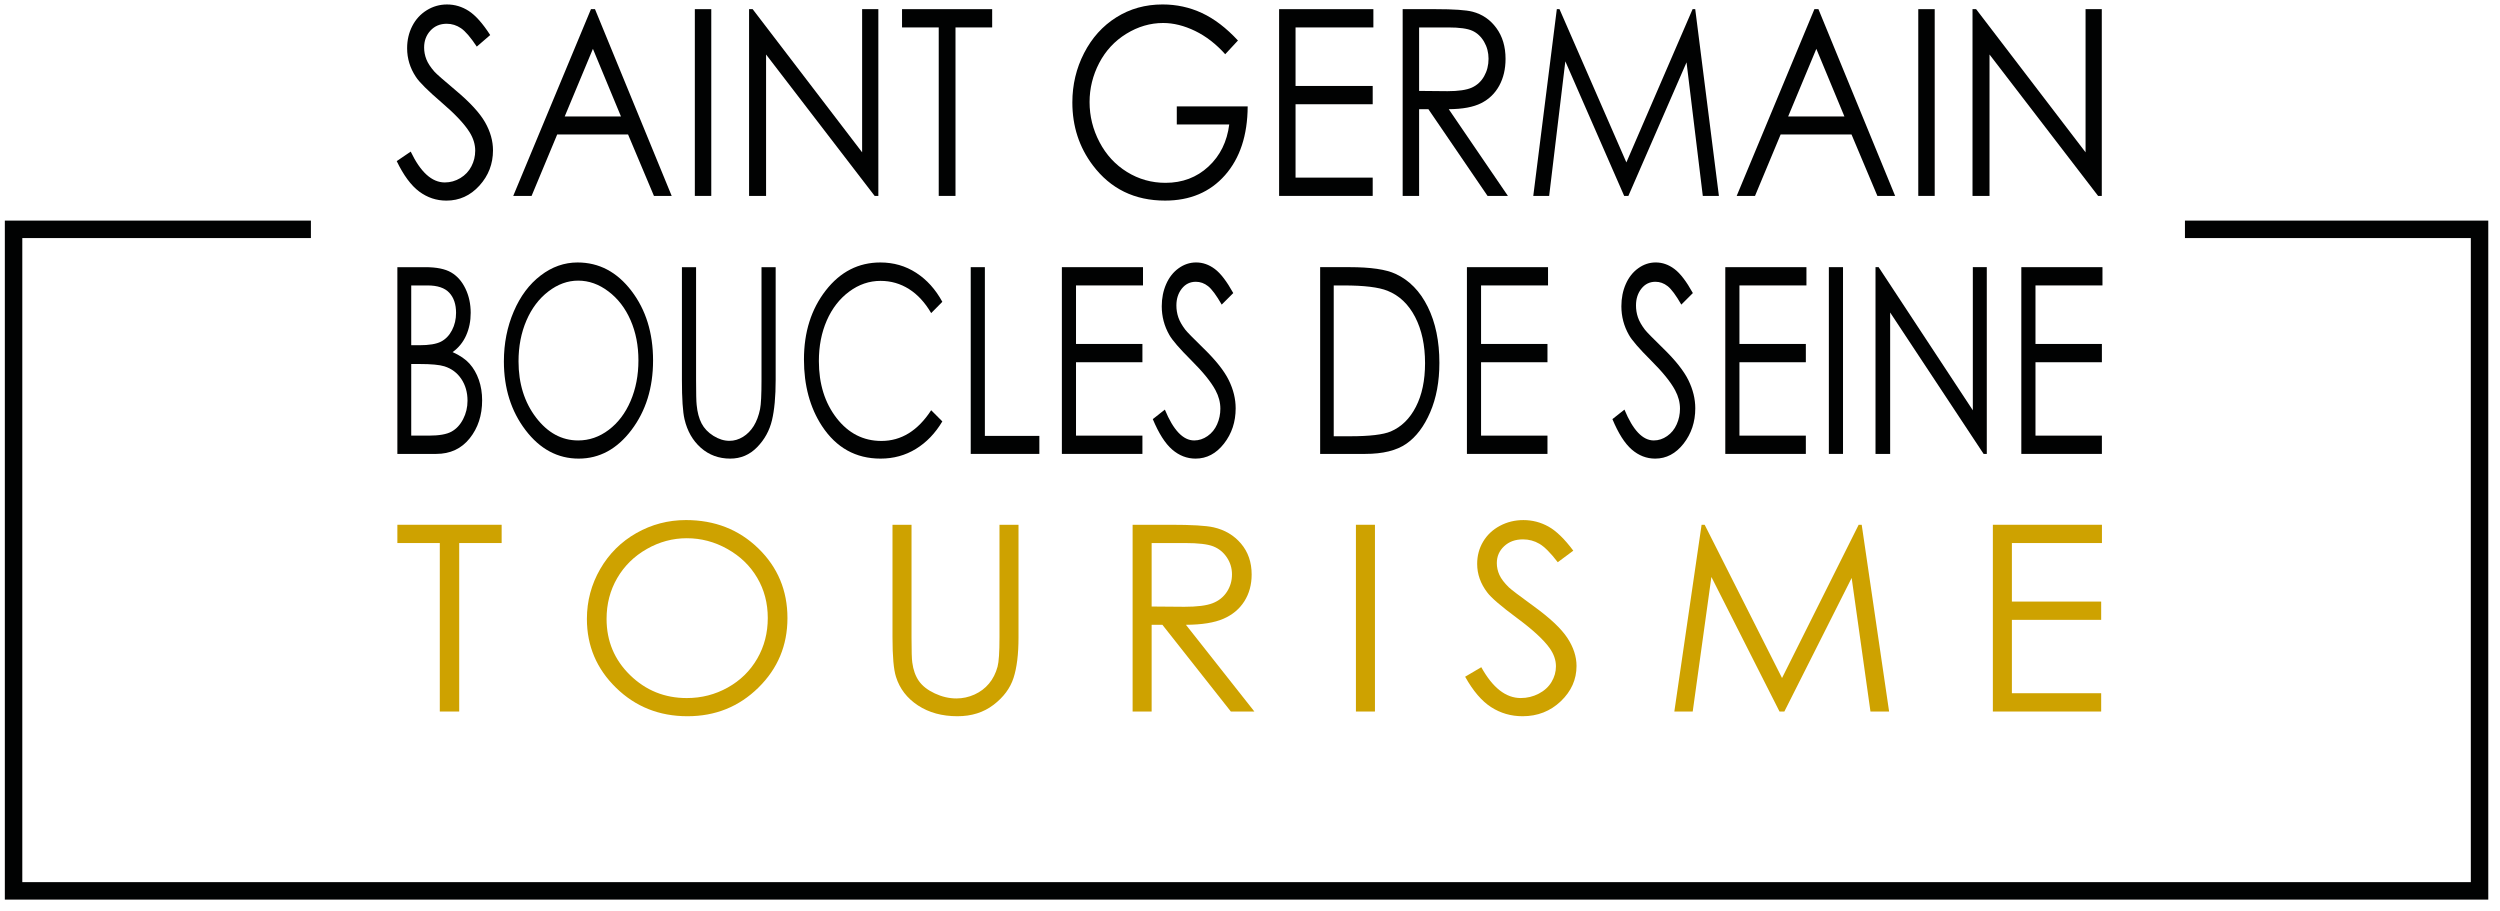 <?xml version="1.0" encoding="UTF-8"?>
<svg xmlns="http://www.w3.org/2000/svg" width="151" height="55" viewBox="0 0 151 55" fill="none">
  <g clip-path="url(#clip0_297_4646)">
    <path d="M24.001 32.8V31.696H30.299V32.8H27.736V42.976H26.564V32.8H24.001Z" fill="#CEA200"></path>
    <path d="M41.431 31.412C43.172 31.412 44.629 31.982 45.802 33.122C46.975 34.262 47.562 35.665 47.562 37.332C47.562 38.983 46.977 40.384 45.806 41.534C44.636 42.685 43.209 43.26 41.525 43.26C39.82 43.26 38.382 42.687 37.209 41.541C36.035 40.396 35.449 39.011 35.449 37.386C35.449 36.302 35.717 35.298 36.251 34.372C36.785 33.447 37.514 32.722 38.436 32.198C39.359 31.674 40.358 31.412 41.431 31.412ZM41.482 32.509C40.631 32.509 39.826 32.726 39.063 33.161C38.302 33.596 37.706 34.182 37.279 34.918C36.851 35.655 36.637 36.476 36.637 37.382C36.637 38.722 37.111 39.854 38.058 40.778C39.005 41.701 40.146 42.163 41.482 42.163C42.375 42.163 43.2 41.95 43.959 41.526C44.719 41.101 45.311 40.52 45.736 39.784C46.162 39.048 46.374 38.229 46.374 37.328C46.374 36.433 46.162 35.623 45.736 34.899C45.311 34.175 44.712 33.596 43.94 33.161C43.168 32.726 42.348 32.509 41.482 32.509Z" fill="#CEA200"></path>
    <path d="M53.907 31.696H55.056V38.505C55.056 39.313 55.071 39.816 55.102 40.016C55.16 40.46 55.292 40.832 55.501 41.132C55.709 41.43 56.03 41.681 56.462 41.883C56.895 42.085 57.329 42.186 57.767 42.186C58.147 42.186 58.512 42.106 58.861 41.949C59.21 41.79 59.502 41.57 59.736 41.288C59.971 41.008 60.143 40.668 60.252 40.269C60.33 39.982 60.369 39.395 60.369 38.505V31.696H61.518V38.505C61.518 39.513 61.418 40.327 61.217 40.947C61.016 41.568 60.615 42.109 60.013 42.569C59.412 43.03 58.684 43.26 57.829 43.26C56.902 43.26 56.107 43.042 55.446 42.608C54.784 42.173 54.342 41.598 54.118 40.882C53.977 40.443 53.907 39.65 53.907 38.505V31.696Z" fill="#CEA200"></path>
    <path d="M68.41 31.696H70.7C71.977 31.696 72.841 31.747 73.295 31.849C73.978 32.003 74.532 32.332 74.959 32.836C75.386 33.34 75.6 33.961 75.6 34.698C75.6 35.312 75.453 35.852 75.158 36.318C74.864 36.783 74.444 37.135 73.896 37.373C73.349 37.611 72.594 37.733 71.63 37.738L75.764 42.976H74.343L70.209 37.738H69.559V42.976H68.41V31.696ZM69.559 32.8V36.634L71.539 36.65C72.307 36.65 72.874 36.578 73.242 36.434C73.61 36.291 73.897 36.063 74.103 35.748C74.309 35.434 74.412 35.083 74.412 34.694C74.412 34.316 74.308 33.972 74.099 33.663C73.89 33.353 73.616 33.132 73.277 32.999C72.938 32.866 72.375 32.8 71.586 32.8H69.559Z" fill="#CEA200"></path>
    <path d="M83.047 31.696H81.898V42.976H83.047V31.696Z" fill="#CEA200"></path>
    <path d="M88.494 40.874L89.47 40.299C90.158 41.541 90.952 42.162 91.854 42.162C92.239 42.162 92.602 42.074 92.94 41.898C93.278 41.722 93.537 41.485 93.714 41.189C93.891 40.893 93.979 40.578 93.979 40.246C93.979 39.868 93.849 39.496 93.589 39.134C93.229 38.633 92.573 38.03 91.62 37.324C90.661 36.614 90.065 36.1 89.83 35.783C89.424 35.251 89.221 34.676 89.221 34.057C89.221 33.567 89.341 33.119 89.58 32.716C89.82 32.312 90.157 31.994 90.592 31.761C91.027 31.529 91.499 31.413 92.01 31.413C92.552 31.413 93.059 31.544 93.53 31.807C94.001 32.07 94.5 32.555 95.027 33.261L94.089 33.958C93.657 33.396 93.288 33.025 92.983 32.846C92.678 32.667 92.346 32.578 91.987 32.578C91.523 32.578 91.144 32.716 90.85 32.992C90.555 33.267 90.408 33.608 90.408 34.011C90.408 34.257 90.46 34.495 90.564 34.724C90.669 34.955 90.859 35.206 91.135 35.476C91.286 35.619 91.781 35.995 92.619 36.604C93.615 37.324 94.297 37.966 94.667 38.528C95.037 39.091 95.222 39.655 95.222 40.223C95.222 41.041 94.906 41.751 94.273 42.355C93.64 42.958 92.87 43.26 91.963 43.26C91.265 43.26 90.632 43.076 90.065 42.711C89.497 42.346 88.973 41.733 88.494 40.874Z" fill="#CEA200"></path>
    <path d="M101.13 42.976L102.776 31.696H102.962L107.635 40.952L112.263 31.696H112.447L114.102 42.976H112.976L111.84 34.908L107.775 42.976H107.482L103.368 34.848L102.24 42.976H101.13Z" fill="#CEA200"></path>
    <path d="M120.369 31.696H126.957V32.8H121.518V36.335H126.911V37.439H121.518V41.871H126.911V42.976H120.369V31.696Z" fill="#CEA200"></path>
    <path d="M23.962 9.732L24.807 9.157C25.401 10.399 26.087 11.02 26.866 11.02C27.2 11.02 27.513 10.932 27.806 10.756C28.098 10.579 28.321 10.343 28.474 10.046C28.627 9.75 28.703 9.436 28.703 9.103C28.703 8.725 28.591 8.354 28.366 7.991C28.055 7.49 27.488 6.887 26.664 6.182C25.836 5.471 25.32 4.957 25.117 4.64C24.766 4.109 24.59 3.533 24.59 2.915C24.59 2.424 24.694 1.977 24.901 1.573C25.108 1.169 25.4 0.851 25.776 0.618C26.151 0.386 26.56 0.27 27.001 0.27C27.47 0.27 27.908 0.401 28.315 0.664C28.722 0.928 29.154 1.412 29.608 2.117L28.798 2.815C28.424 2.253 28.106 1.882 27.842 1.703C27.579 1.525 27.292 1.435 26.982 1.435C26.581 1.435 26.253 1.573 25.998 1.849C25.744 2.125 25.617 2.465 25.617 2.869C25.617 3.114 25.662 3.352 25.752 3.582C25.842 3.812 26.006 4.063 26.245 4.334C26.375 4.477 26.803 4.852 27.528 5.461C28.388 6.182 28.978 6.824 29.298 7.385C29.618 7.948 29.777 8.513 29.777 9.08C29.777 9.898 29.504 10.609 28.957 11.212C28.41 11.815 27.744 12.117 26.961 12.117C26.358 12.117 25.811 11.934 25.32 11.569C24.829 11.203 24.376 10.591 23.962 9.732Z" fill="#010202"></path>
    <path d="M35.937 0.553L40.57 11.833H39.498L37.935 8.121H33.655L32.108 11.833H31L35.694 0.553H35.937ZM35.812 2.95L34.109 7.033H37.506L35.812 2.95Z" fill="#010202"></path>
    <path d="M42.961 0.553H41.968V11.833H42.961V0.553Z" fill="#010202"></path>
    <path d="M45.244 11.833V0.553H45.46L52.072 9.2V0.553H53.052V11.833H52.829L46.271 3.292V11.833H45.244Z" fill="#010202"></path>
    <path d="M54.483 1.657V0.553H59.927V1.657H57.712V11.833H56.699V1.657H54.483Z" fill="#010202"></path>
    <path d="M74.772 2.447L74.003 3.275C73.449 2.657 72.842 2.188 72.183 1.868C71.522 1.549 70.88 1.389 70.254 1.389C69.475 1.389 68.733 1.607 68.028 2.041C67.324 2.475 66.778 3.065 66.39 3.808C66.004 4.552 65.81 5.338 65.81 6.166C65.81 7.015 66.01 7.822 66.411 8.586C66.812 9.35 67.365 9.951 68.073 10.388C68.779 10.824 69.554 11.043 70.396 11.043C71.418 11.043 72.282 10.716 72.989 10.062C73.696 9.407 74.115 8.558 74.246 7.516H71.078V6.427H75.36C75.351 8.17 74.895 9.554 73.993 10.579C73.09 11.604 71.882 12.116 70.369 12.116C68.532 12.116 67.077 11.406 66.006 9.985C65.182 8.891 64.77 7.626 64.77 6.189C64.77 5.121 65.006 4.126 65.479 3.206C65.952 2.286 66.6 1.566 67.425 1.048C68.248 0.529 69.18 0.269 70.22 0.269C71.062 0.269 71.855 0.441 72.597 0.787C73.341 1.132 74.066 1.686 74.772 2.447Z" fill="#010202"></path>
    <path d="M77.258 0.553H82.952V1.657H78.251V5.192H82.911V6.296H78.251V10.728H82.911V11.833H77.258V0.553Z" fill="#010202"></path>
    <path d="M84.721 0.553H86.7C87.804 0.553 88.551 0.605 88.943 0.707C89.532 0.86 90.012 1.189 90.381 1.694C90.75 2.197 90.935 2.818 90.935 3.555C90.935 4.169 90.808 4.709 90.554 5.175C90.299 5.641 89.936 5.992 89.463 6.231C88.99 6.469 88.337 6.591 87.504 6.595L91.077 11.833H89.848L86.275 6.595H85.714V11.833H84.721V0.553ZM85.714 1.657V5.491L87.426 5.507C88.089 5.507 88.579 5.435 88.897 5.292C89.215 5.149 89.463 4.92 89.641 4.606C89.819 4.291 89.908 3.94 89.908 3.551C89.908 3.173 89.818 2.829 89.638 2.52C89.457 2.211 89.22 1.989 88.927 1.857C88.634 1.724 88.147 1.657 87.466 1.657L85.714 1.657Z" fill="#010202"></path>
    <path d="M92.61 11.833L94.032 0.553H94.194L98.233 9.809L102.233 0.553H102.392L103.822 11.833H102.849L101.867 3.766L98.354 11.833H98.1L94.546 3.705L93.569 11.833H92.61Z" fill="#010202"></path>
    <path d="M109.833 0.553L114.466 11.833H113.394L111.831 8.121H107.551L106.003 11.833H104.896L109.59 0.553H109.833ZM109.707 2.95L108.005 7.033H111.402L109.707 2.95Z" fill="#010202"></path>
    <path d="M116.856 0.553H115.864V11.833H116.856V0.553Z" fill="#010202"></path>
    <path d="M119.14 11.833V0.553H119.357L125.968 9.2V0.553H126.948V11.833H126.725L120.167 3.292V11.833H119.14Z" fill="#010202"></path>
    <path d="M24.001 16.137H25.686C26.365 16.137 26.886 16.242 27.25 16.455C27.614 16.667 27.901 16.993 28.113 17.432C28.324 17.872 28.43 18.36 28.43 18.897C28.43 19.398 28.337 19.854 28.152 20.266C27.967 20.677 27.695 21.011 27.337 21.267C27.781 21.466 28.123 21.7 28.362 21.968C28.602 22.236 28.788 22.561 28.922 22.942C29.055 23.323 29.121 23.735 29.121 24.18C29.121 25.085 28.87 25.851 28.369 26.476C27.867 27.103 27.194 27.416 26.349 27.416H24.001V16.137ZM24.838 17.241V20.852H25.327C25.921 20.852 26.358 20.779 26.638 20.634C26.917 20.488 27.139 20.258 27.302 19.943C27.465 19.63 27.546 19.28 27.546 18.897C27.546 18.381 27.41 17.975 27.136 17.681C26.862 17.388 26.426 17.241 25.828 17.241H24.838ZM24.838 21.986V26.312H25.897C26.522 26.312 26.98 26.232 27.271 26.07C27.563 25.909 27.797 25.658 27.973 25.315C28.15 24.973 28.238 24.602 28.238 24.203C28.238 23.703 28.114 23.264 27.866 22.892C27.617 22.518 27.276 22.263 26.842 22.126C26.55 22.033 26.043 21.986 25.321 21.986H24.838Z" fill="#010202"></path>
    <path d="M34.884 15.853C36.179 15.853 37.263 16.423 38.136 17.564C39.008 18.703 39.445 20.106 39.445 21.772C39.445 23.424 39.009 24.824 38.139 25.974C37.268 27.124 36.207 27.7 34.954 27.7C33.687 27.7 32.616 27.127 31.744 25.982C30.871 24.837 30.435 23.451 30.435 21.826C30.435 20.742 30.634 19.738 31.031 18.812C31.428 17.887 31.97 17.162 32.657 16.639C33.343 16.114 34.086 15.853 34.884 15.853ZM34.922 16.95C34.289 16.95 33.69 17.166 33.123 17.602C32.556 18.036 32.114 18.622 31.796 19.359C31.478 20.096 31.319 20.917 31.319 21.822C31.319 23.161 31.671 24.294 32.375 25.218C33.08 26.141 33.928 26.603 34.922 26.603C35.586 26.603 36.2 26.392 36.765 25.966C37.329 25.542 37.77 24.961 38.086 24.225C38.403 23.488 38.561 22.668 38.561 21.769C38.561 20.873 38.403 20.064 38.086 19.34C37.77 18.616 37.325 18.036 36.75 17.602C36.176 17.166 35.566 16.95 34.922 16.95Z" fill="#010202"></path>
    <path d="M41.188 16.137H42.043V22.946C42.043 23.753 42.055 24.257 42.078 24.456C42.12 24.9 42.219 25.273 42.374 25.572C42.529 25.871 42.767 26.122 43.089 26.324C43.411 26.525 43.734 26.626 44.06 26.626C44.343 26.626 44.614 26.547 44.874 26.389C45.133 26.23 45.35 26.01 45.525 25.73C45.699 25.448 45.827 25.108 45.908 24.709C45.966 24.422 45.995 23.835 45.995 22.946V16.137H46.85V22.946C46.85 23.953 46.775 24.767 46.626 25.387C46.477 26.009 46.179 26.55 45.731 27.009C45.283 27.47 44.742 27.7 44.106 27.7C43.416 27.7 42.826 27.482 42.334 27.049C41.841 26.613 41.512 26.038 41.345 25.323C41.241 24.883 41.188 24.09 41.188 22.946V16.137Z" fill="#010202"></path>
    <path d="M56.917 18.23L56.243 18.911C55.871 18.273 55.425 17.789 54.904 17.459C54.382 17.129 53.809 16.965 53.186 16.965C52.504 16.965 51.872 17.181 51.291 17.613C50.709 18.045 50.259 18.625 49.939 19.354C49.62 20.081 49.46 20.901 49.46 21.81C49.46 23.186 49.818 24.333 50.532 25.254C51.247 26.174 52.149 26.633 53.238 26.633C54.436 26.633 55.437 26.016 56.243 24.778L56.917 25.453C56.491 26.169 55.959 26.722 55.322 27.113C54.684 27.504 53.972 27.7 53.186 27.7C51.69 27.7 50.51 27.044 49.646 25.73C48.921 24.62 48.559 23.28 48.559 21.711C48.559 20.061 48.998 18.671 49.876 17.543C50.753 16.416 51.853 15.853 53.174 15.853C53.972 15.853 54.693 16.061 55.336 16.477C55.98 16.894 56.507 17.478 56.917 18.23Z" fill="#010202"></path>
    <path d="M58.632 16.137H59.486V26.328H62.777V27.416H58.632V16.137Z" fill="#010202"></path>
    <path d="M64.137 16.137H69.037V17.24H64.991V20.775H69.002V21.879H64.991V26.312H69.002V27.416H64.137V16.137Z" fill="#010202"></path>
    <path d="M69.629 25.315L70.357 24.74C70.868 25.982 71.459 26.603 72.129 26.603C72.416 26.603 72.685 26.514 72.937 26.338C73.189 26.163 73.381 25.926 73.513 25.629C73.644 25.333 73.71 25.018 73.71 24.686C73.71 24.308 73.613 23.937 73.419 23.575C73.152 23.073 72.664 22.47 71.955 21.765C71.242 21.054 70.798 20.54 70.624 20.224C70.321 19.692 70.17 19.117 70.17 18.499C70.17 18.007 70.26 17.56 70.438 17.156C70.616 16.752 70.866 16.434 71.19 16.202C71.514 15.969 71.866 15.852 72.246 15.852C72.648 15.852 73.025 15.984 73.376 16.248C73.727 16.51 74.097 16.995 74.489 17.701L73.791 18.398C73.47 17.837 73.196 17.466 72.969 17.286C72.743 17.107 72.495 17.019 72.228 17.019C71.883 17.019 71.601 17.156 71.382 17.432C71.163 17.709 71.054 18.048 71.054 18.452C71.054 18.698 71.093 18.936 71.17 19.166C71.247 19.395 71.389 19.646 71.594 19.917C71.707 20.061 72.075 20.436 72.698 21.044C73.439 21.765 73.947 22.406 74.221 22.969C74.497 23.531 74.634 24.095 74.634 24.663C74.634 25.481 74.399 26.192 73.928 26.795C73.457 27.398 72.885 27.7 72.21 27.7C71.691 27.7 71.22 27.517 70.798 27.152C70.375 26.786 69.987 26.174 69.629 25.315Z" fill="#010202"></path>
    <path d="M79.737 27.416V16.136H81.51C82.789 16.136 83.717 16.273 84.294 16.543C85.124 16.926 85.772 17.591 86.239 18.537C86.706 19.483 86.939 20.609 86.939 21.918C86.939 23.048 86.754 24.041 86.384 24.9C86.014 25.759 85.533 26.394 84.942 26.803C84.352 27.212 83.524 27.416 82.458 27.416H79.737ZM80.557 26.35H81.545C82.727 26.35 83.546 26.253 84.004 26.059C84.647 25.783 85.153 25.287 85.521 24.569C85.889 23.851 86.073 22.975 86.073 21.937C86.073 20.85 85.874 19.92 85.474 19.148C85.075 18.378 84.52 17.849 83.806 17.563C83.272 17.348 82.39 17.241 81.162 17.241H80.557V26.35Z" fill="#010202"></path>
    <path d="M88.602 16.137H93.501V17.24H89.456V20.775H93.467V21.879H89.456V26.312H93.467V27.416H88.602V16.137Z" fill="#010202"></path>
    <path d="M97.39 25.315L98.117 24.74C98.628 25.982 99.219 26.603 99.889 26.603C100.176 26.603 100.445 26.514 100.697 26.338C100.949 26.163 101.141 25.926 101.273 25.629C101.405 25.333 101.471 25.018 101.471 24.686C101.471 24.308 101.374 23.937 101.179 23.575C100.912 23.073 100.424 22.47 99.715 21.765C99.002 21.054 98.558 20.54 98.384 20.224C98.082 19.692 97.931 19.117 97.931 18.499C97.931 18.007 98.02 17.56 98.198 17.156C98.376 16.752 98.626 16.434 98.951 16.202C99.274 15.969 99.626 15.852 100.006 15.852C100.409 15.852 100.786 15.984 101.136 16.248C101.487 16.51 101.858 16.995 102.249 17.701L101.552 18.398C101.23 17.837 100.956 17.466 100.729 17.286C100.502 17.107 100.255 17.019 99.988 17.019C99.643 17.019 99.361 17.156 99.142 17.432C98.923 17.709 98.814 18.048 98.814 18.452C98.814 18.698 98.853 18.936 98.93 19.166C99.007 19.395 99.149 19.646 99.355 19.917C99.467 20.061 99.835 20.436 100.459 21.044C101.199 21.765 101.707 22.406 101.982 22.969C102.257 23.531 102.395 24.095 102.395 24.663C102.395 25.481 102.159 26.192 101.689 26.795C101.217 27.398 100.645 27.7 99.971 27.7C99.452 27.7 98.981 27.517 98.558 27.152C98.136 26.786 97.747 26.174 97.39 25.315Z" fill="#010202"></path>
    <path d="M104.208 16.137H109.109V17.24H105.062V20.775H109.073V21.879H105.062V26.312H109.073V27.416H104.208V16.137Z" fill="#010202"></path>
    <path d="M111.318 16.136H110.463V27.416H111.318V16.136Z" fill="#010202"></path>
    <path d="M113.281 27.416V16.136H113.468L119.159 24.783V16.136H120.002V27.416H119.81L114.165 18.875V27.416H113.281Z" fill="#010202"></path>
    <path d="M122.088 16.137H126.989V17.24H122.943V20.775H126.954V21.879H122.943V26.312H126.954V27.416H122.088V16.137Z" fill="#010202"></path>
    <path d="M150.292 54.336H0.292V13.324H18.779V14.379H1.347V53.282H149.238V14.379H131.971V13.324H150.292V54.336Z" fill="#010202"></path>
  </g>
  <defs>
    <clipPath id="clip0_297_4646">
      <rect width="150" height="54.066" fill="white" transform="translate(0.292 0.269)"></rect>
    </clipPath>
  </defs>
</svg>
